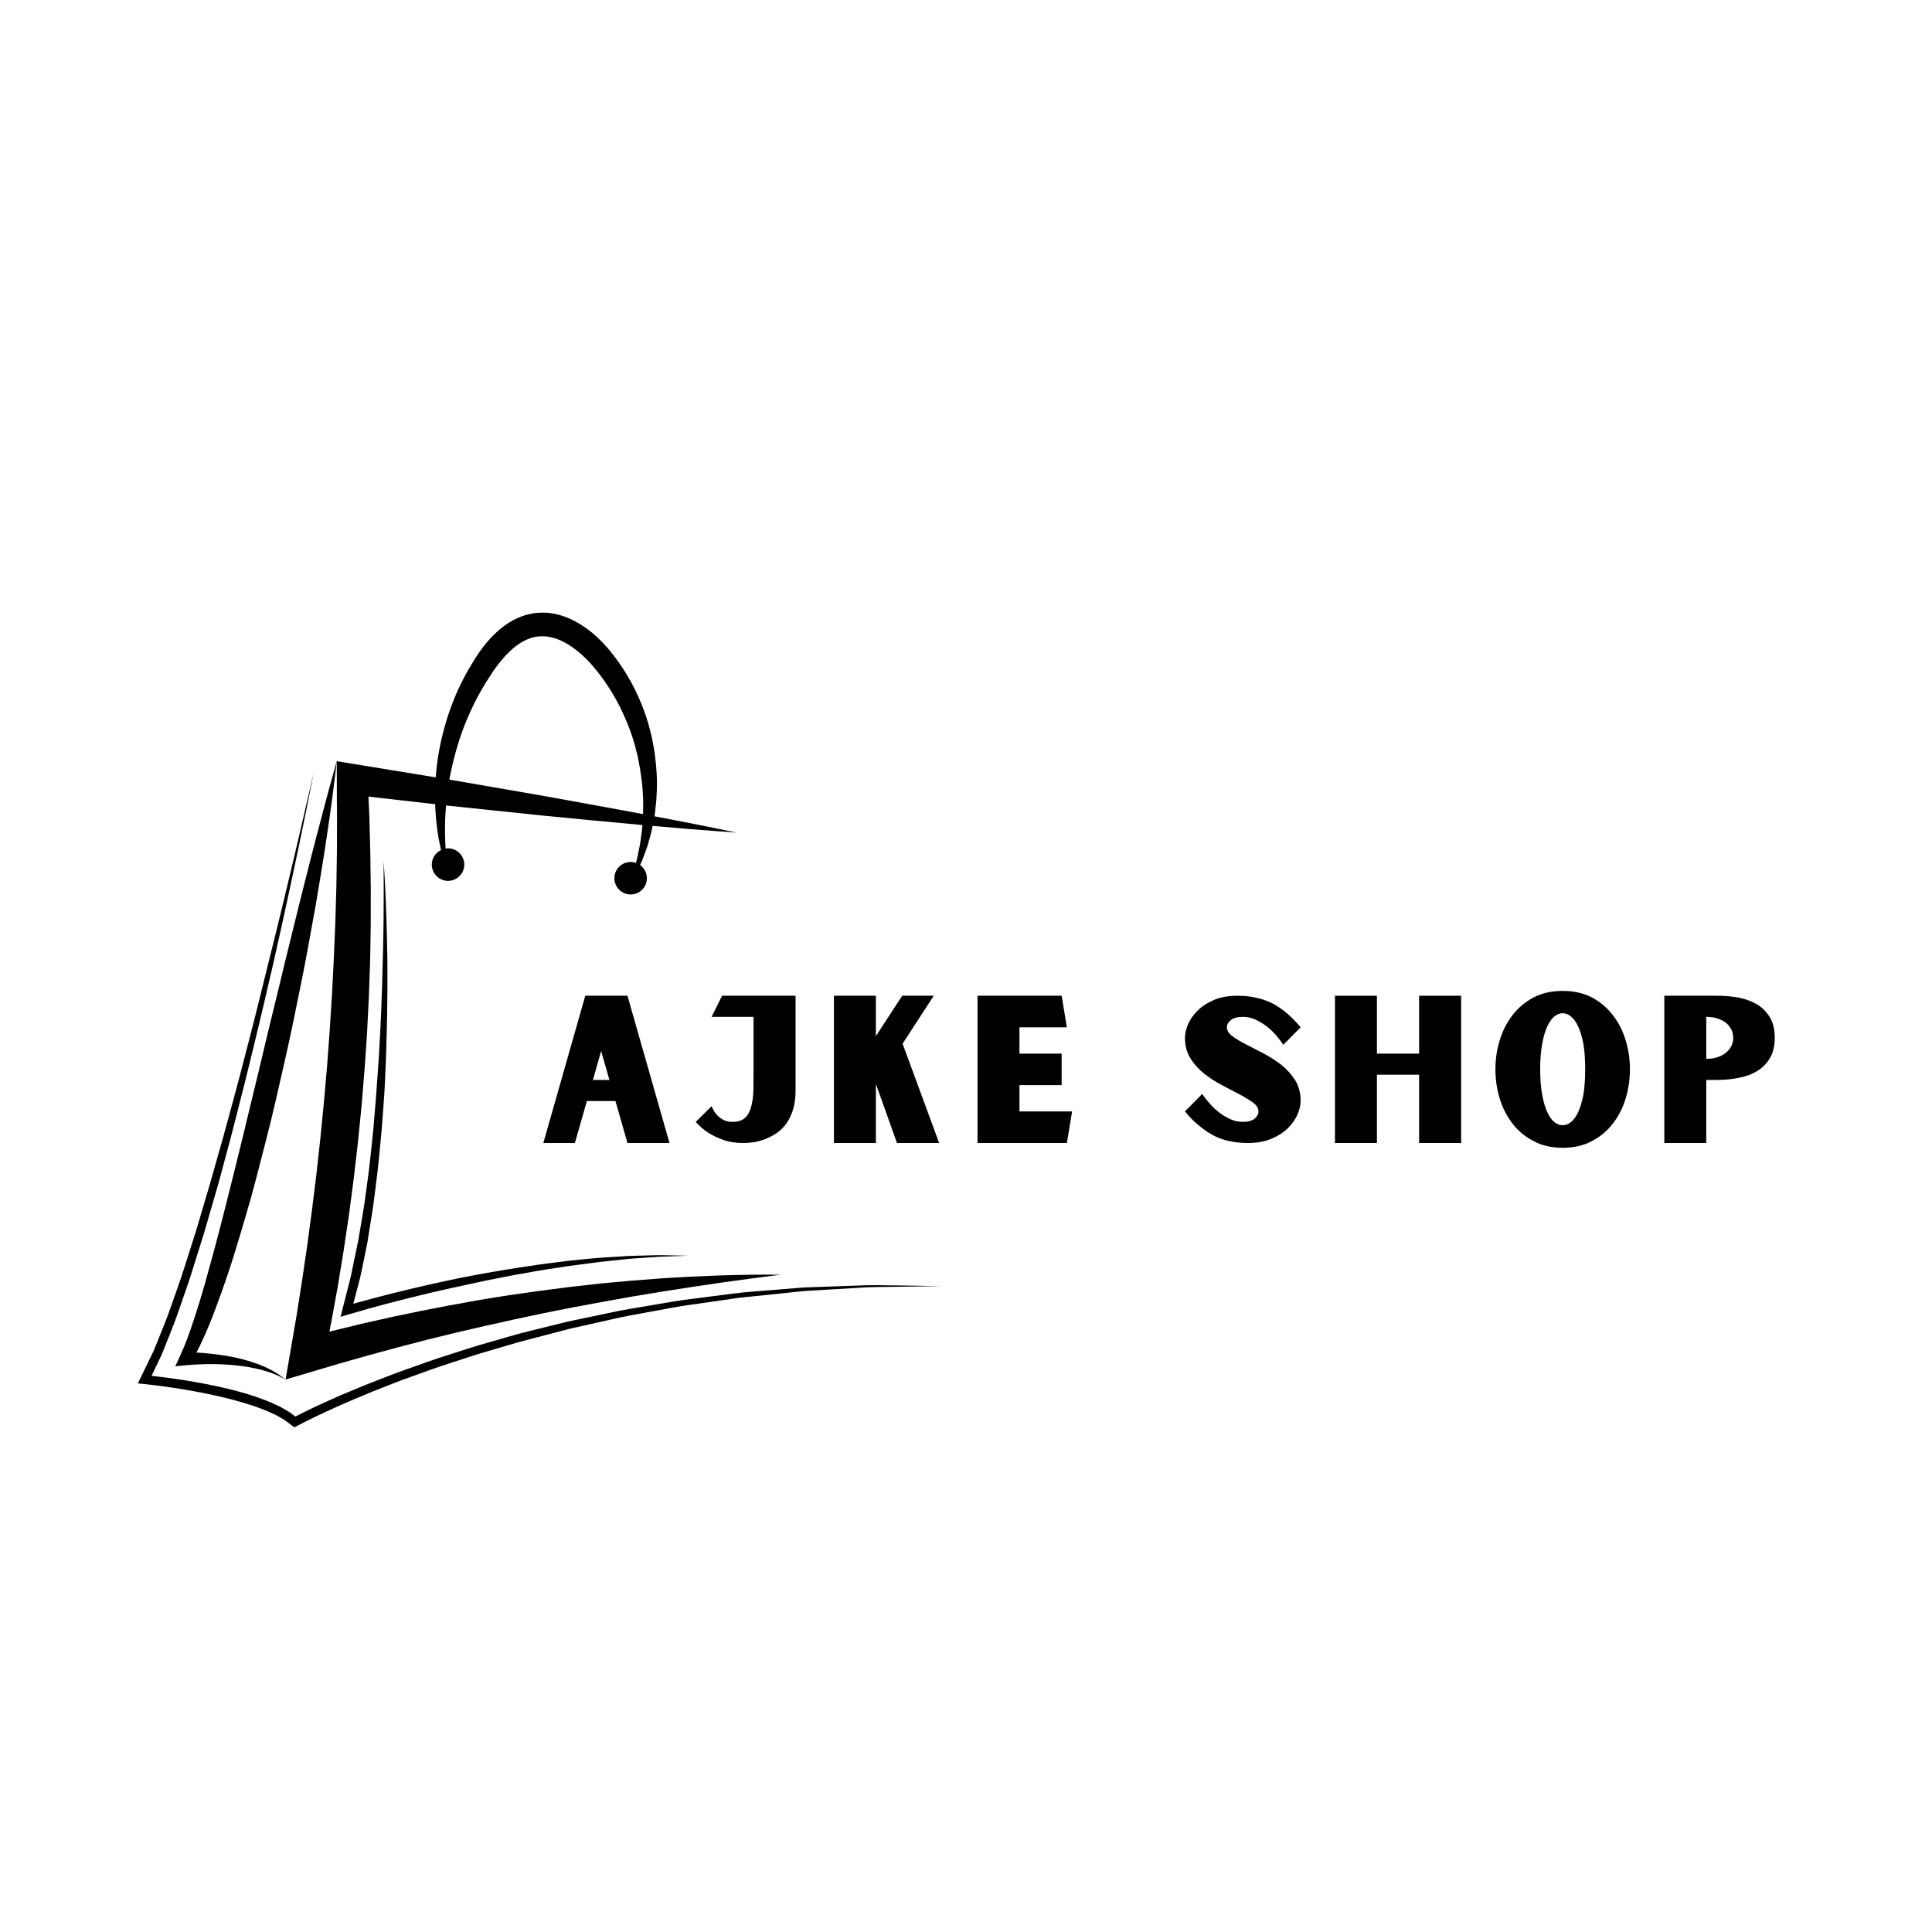 <svg version="1.2" preserveAspectRatio="xMidYMid meet" height="500" viewBox="0 0 375 375" zoomAndPan="magnify" width="500" xmlns:xlink="http://www.w3.org/1999/xlink" xmlns="http://www.w3.org/2000/svg"><defs><clipPath id="014dd90483"><path d="M 83 118.863 L 128 118.863 L 128 174 L 83 174 Z M 83 118.863"></path></clipPath><clipPath id="219e6929a3"><path d="M 26.672 150 L 182.672 150 L 182.672 277.113 L 26.672 277.113 Z M 26.672 150"></path></clipPath></defs><g id="e74520946e"><path d="M 139.848 247.559 L 133.996 247.801 C 132.043 247.902 130.094 248.02 128.145 248.148 L 122.293 248.602 L 116.453 249.137 L 110.617 249.797 L 104.797 250.547 L 98.98 251.375 C 97.043 251.676 95.109 251.977 93.18 252.305 L 87.395 253.348 L 81.621 254.465 L 75.863 255.668 L 70.125 256.961 L 64.41 258.355 L 63.934 258.48 L 64.277 256.738 L 65.547 249.781 L 66.691 242.805 L 67.734 235.809 L 68.656 228.793 L 69.469 221.77 L 70.172 214.73 L 70.754 207.684 L 71.238 200.625 L 71.59 193.562 L 71.844 186.492 L 71.961 179.422 L 71.965 172.352 L 71.871 165.285 L 71.68 158.219 C 71.637 157.02 71.578 155.82 71.516 154.621 L 86.668 156.348 L 105.41 158.309 L 114.789 159.215 L 124.172 160.09 L 133.57 160.898 C 136.703 161.137 139.836 161.398 142.977 161.609 C 139.898 160.953 136.812 160.355 133.73 159.73 L 124.473 157.953 L 115.199 156.242 L 105.93 154.559 L 87.359 151.344 L 68.77 148.305 L 65.363 147.746 L 65.379 151.355 C 65.391 153.684 65.375 156.012 65.414 158.336 L 65.398 165.316 L 65.285 172.293 L 65.078 179.262 L 64.785 186.23 L 64.43 193.195 L 63.984 200.152 L 63.473 207.105 L 62.863 214.047 L 62.18 220.984 L 61.414 227.914 L 60.559 234.832 L 59.637 241.742 L 58.617 248.641 L 57.535 255.531 L 56.352 262.406 L 55.434 267.762 L 60.551 266.246 L 66.105 264.598 L 71.684 263.023 L 77.281 261.5 L 82.895 260.043 L 88.531 258.656 L 94.188 257.348 C 96.082 256.945 97.969 256.52 99.855 256.09 L 105.539 254.883 L 111.246 253.75 L 116.965 252.691 L 122.691 251.66 L 128.441 250.711 C 130.359 250.422 132.281 250.125 134.199 249.812 L 139.973 248.961 L 145.762 248.164 L 151.559 247.406 C 147.66 247.395 143.754 247.43 139.848 247.559 Z M 139.848 247.559" style="stroke:none;fill-rule:nonzero;fill:#000000;fill-opacity:1;"></path><path d="M 74.223 189.102 C 74.188 190.926 74.129 192.75 74.051 194.574 C 73.977 196.398 73.926 198.223 73.816 200.047 L 73.512 205.512 L 73.125 210.973 C 73.016 212.793 72.836 214.609 72.695 216.426 C 72.555 218.246 72.395 220.059 72.188 221.871 C 71.984 223.68 71.82 225.496 71.59 227.305 L 70.859 232.719 C 70.633 234.527 70.273 236.312 69.992 238.109 L 69.535 240.797 L 68.977 243.465 C 68.574 245.238 68.312 247.043 67.836 248.793 L 66.488 254.066 L 66.102 255.594 L 67.586 255.152 C 72.922 253.559 78.352 252.16 83.789 250.879 C 85.148 250.547 86.516 250.262 87.879 249.953 L 91.977 249.062 C 93.344 248.766 94.711 248.469 96.086 248.211 C 97.457 247.945 98.828 247.656 100.203 247.41 L 104.332 246.68 C 105.711 246.438 107.098 246.246 108.477 246.027 C 109.859 245.805 111.242 245.605 112.629 245.441 L 116.793 244.902 L 120.969 244.461 C 122.359 244.289 123.754 244.238 125.152 244.125 C 126.547 244.031 127.945 243.914 129.344 243.887 L 133.543 243.734 L 129.34 243.645 C 127.934 243.59 126.531 243.664 125.129 243.695 C 123.727 243.742 122.32 243.738 120.918 243.848 L 116.715 244.113 C 115.312 244.219 113.914 244.355 112.516 244.496 C 111.117 244.625 109.723 244.789 108.332 244.977 C 106.938 245.16 105.539 245.312 104.152 245.523 L 99.984 246.148 C 98.594 246.359 97.215 246.613 95.828 246.844 C 94.441 247.066 93.059 247.328 91.68 247.594 C 90.297 247.848 88.918 248.113 87.547 248.418 C 86.172 248.719 84.797 248.992 83.43 249.312 C 78.445 250.441 73.5 251.668 68.57 253.059 L 69.586 249.219 C 69.836 248.332 70.031 247.43 70.215 246.531 L 70.773 243.828 L 71.316 241.125 L 71.75 238.406 C 72.023 236.59 72.371 234.785 72.582 232.961 L 73.27 227.5 C 73.484 225.68 73.637 223.855 73.82 222.031 C 74.016 220.207 74.16 218.379 74.289 216.551 C 74.41 214.723 74.586 212.898 74.668 211.07 L 74.914 205.582 L 75.074 200.09 C 75.137 198.262 75.141 196.43 75.168 194.598 C 75.199 192.766 75.207 190.938 75.199 189.109 C 75.207 187.277 75.184 185.449 75.137 183.621 C 75.102 181.789 75.059 179.961 74.992 178.133 C 74.887 174.477 74.723 170.82 74.457 167.172 C 74.496 170.832 74.488 174.484 74.453 178.141 C 74.426 181.797 74.324 185.449 74.223 189.102 Z M 74.223 189.102" style="stroke:none;fill-rule:nonzero;fill:#000000;fill-opacity:1;"></path><path d="M 57.77 176.762 L 55.98 184.031 C 55.363 186.449 54.801 188.875 54.215 191.301 L 52.445 198.57 C 51.84 200.988 51.301 203.418 50.711 205.84 L 47.199 220.367 L 45.418 227.617 L 43.598 234.855 C 42.395 239.68 41.082 244.469 39.754 249.246 C 39.07 251.625 38.355 253.992 37.57 256.324 C 36.809 258.664 35.973 260.977 34.969 263.152 L 34.02 265.199 L 36.145 264.984 C 36.914 264.906 37.754 264.863 38.566 264.828 C 39.387 264.789 40.211 264.766 41.031 264.773 C 41.855 264.77 42.68 264.797 43.5 264.84 C 44.32 264.879 45.141 264.949 45.957 265.039 C 46.371 265.07 46.773 265.141 47.184 265.188 C 47.598 265.238 48.004 265.297 48.406 265.379 C 49.223 265.512 50.02 265.707 50.82 265.91 C 51.223 266.012 51.609 266.152 52.008 266.27 C 52.41 266.383 52.797 266.523 53.176 266.688 C 53.555 266.859 53.965 266.977 54.32 267.188 L 55.43 267.781 L 54.422 267.016 C 54.094 266.742 53.707 266.566 53.352 266.332 C 52.992 266.102 52.621 265.891 52.234 265.715 C 51.852 265.531 51.473 265.32 51.078 265.168 C 50.289 264.852 49.492 264.539 48.672 264.293 C 48.266 264.156 47.855 264.039 47.441 263.934 C 47.027 263.828 46.617 263.699 46.199 263.613 C 44.531 263.227 42.84 262.977 41.141 262.781 C 40.289 262.684 39.438 262.609 38.582 262.559 C 38.43 262.551 38.277 262.551 38.129 262.539 C 38.996 260.855 39.77 259.141 40.496 257.422 C 41.457 255.078 42.328 252.711 43.176 250.336 C 44.004 247.961 44.82 245.582 45.547 243.18 C 46.285 240.781 47.016 238.379 47.711 235.973 C 48.426 233.57 49.082 231.152 49.723 228.73 L 51.602 221.457 C 52.863 216.613 53.953 211.73 55.062 206.852 C 55.605 204.414 56.176 201.977 56.676 199.527 L 58.176 192.18 C 58.672 189.73 59.176 187.281 59.617 184.82 L 60.961 177.445 C 61.422 174.988 61.801 172.516 62.219 170.051 C 62.625 167.582 63.031 165.117 63.387 162.641 C 64.137 157.695 64.816 152.738 65.359 147.758 C 63.996 152.578 62.703 157.41 61.453 162.246 C 60.809 164.66 60.203 167.082 59.594 169.504 C 58.992 171.922 58.348 174.336 57.77 176.762 Z M 57.77 176.762" style="stroke:none;fill-rule:nonzero;fill:#000000;fill-opacity:1;"></path><g clip-path="url(#014dd90483)" clip-rule="nonzero"><path d="M 83.812 167.82 C 83.812 169.559 85.227 170.973 86.969 170.973 C 88.707 170.973 90.117 169.559 90.117 167.82 C 90.117 166.078 88.707 164.664 86.969 164.664 C 86.801 164.664 86.645 164.688 86.484 164.715 C 86.434 163.934 86.418 163.078 86.383 162.148 C 86.387 161.188 86.375 160.152 86.402 159.047 C 86.5 156.836 86.727 154.359 87.148 151.695 C 87.613 149.039 88.305 146.207 89.258 143.293 C 90.223 140.387 91.52 137.422 93.105 134.523 C 93.516 133.824 93.93 133.117 94.348 132.406 C 94.812 131.688 95.285 130.969 95.758 130.242 C 96.715 128.875 97.754 127.562 98.914 126.461 C 100.062 125.348 101.348 124.477 102.68 123.969 C 102.844 123.914 103.023 123.836 103.172 123.797 C 103.316 123.762 103.457 123.723 103.598 123.68 L 104.266 123.559 L 104.344 123.543 L 104.461 123.539 L 104.723 123.52 C 105.414 123.465 106.117 123.508 106.824 123.668 C 109.676 124.238 112.445 126.383 114.656 128.801 C 116.906 131.371 118.801 134.176 120.277 137.105 C 121.742 140.035 122.887 143.043 123.57 146.008 C 123.789 146.738 123.895 147.48 124.039 148.207 C 124.184 148.934 124.32 149.648 124.398 150.363 C 124.488 151.078 124.598 151.781 124.668 152.473 C 124.715 153.168 124.754 153.848 124.801 154.516 C 124.863 155.184 124.832 155.84 124.832 156.484 C 124.816 157.129 124.84 157.758 124.805 158.371 C 124.703 159.59 124.703 160.77 124.512 161.852 C 124.367 162.941 124.234 163.969 124.02 164.902 C 123.824 165.836 123.68 166.719 123.438 167.469 C 123.438 167.477 123.434 167.484 123.434 167.492 C 123.109 167.383 122.77 167.309 122.41 167.309 C 120.668 167.309 119.254 168.719 119.254 170.461 C 119.254 172.203 120.664 173.617 122.41 173.617 C 124.148 173.617 125.562 172.203 125.562 170.461 C 125.562 169.406 125.039 168.477 124.238 167.902 C 124.258 167.859 124.277 167.824 124.297 167.781 C 124.668 167.039 124.949 166.184 125.297 165.254 C 125.68 164.332 125.93 163.293 126.234 162.184 C 126.574 161.082 126.734 159.867 127.004 158.598 C 127.133 157.961 127.168 157.297 127.254 156.621 C 127.324 155.941 127.422 155.25 127.43 154.535 C 127.633 151.688 127.457 148.57 126.93 145.32 C 126.414 142.066 125.445 138.68 123.961 135.367 C 122.496 132.051 120.492 128.812 118.02 125.871 C 116.707 124.375 115.293 122.984 113.59 121.801 C 111.91 120.625 109.961 119.621 107.762 119.164 C 106.668 118.926 105.512 118.855 104.375 118.953 L 103.73 119.012 L 103.461 119.059 L 102.77 119.191 L 101.863 119.43 C 101.574 119.52 101.328 119.621 101.059 119.715 C 98.957 120.523 97.223 121.852 95.797 123.277 C 94.355 124.707 93.199 126.277 92.184 127.863 C 91.715 128.641 91.25 129.418 90.785 130.188 C 90.344 130.992 89.918 131.832 89.496 132.641 C 87.902 135.871 86.77 139.16 85.969 142.336 C 85.148 145.504 84.723 148.57 84.527 151.398 C 84.344 154.23 84.445 156.828 84.648 159.105 C 84.773 160.242 84.895 161.305 85.055 162.281 C 85.25 163.25 85.402 164.137 85.586 164.934 C 85.59 164.957 85.598 164.973 85.602 164.996 C 84.547 165.5 83.812 166.57 83.812 167.82 Z M 83.812 167.82" style="stroke:none;fill-rule:nonzero;fill:#000000;fill-opacity:1;"></path></g><g clip-path="url(#219e6929a3)" clip-rule="nonzero"><path d="M 174.508 249.508 C 171.812 249.484 169.113 249.379 166.422 249.527 L 158.336 249.816 L 156.312 249.887 C 155.641 249.918 154.969 249.988 154.297 250.039 L 150.262 250.363 C 147.578 250.605 144.875 250.738 142.203 251.098 L 134.172 252.129 C 131.488 252.422 128.84 252.965 126.176 253.391 C 123.516 253.855 120.84 254.246 118.207 254.844 L 110.277 256.504 L 102.41 258.445 C 99.785 259.086 97.211 259.91 94.609 260.633 C 92 261.344 89.445 262.223 86.867 263.039 C 84.285 263.836 81.75 264.773 79.203 265.672 C 76.645 266.543 74.145 267.59 71.617 268.543 C 69.121 269.574 66.605 270.574 64.145 271.703 C 61.844 272.715 59.582 273.793 57.32 274.953 C 56.945 274.66 56.57 274.367 56.184 274.094 L 54.449 273.086 L 52.656 272.254 C 52.059 271.98 51.441 271.777 50.836 271.535 C 50.23 271.289 49.609 271.098 48.992 270.898 C 48.379 270.703 47.762 270.488 47.137 270.324 L 45.266 269.812 L 43.387 269.367 C 42.133 269.074 40.875 268.812 39.613 268.57 C 38.352 268.324 37.082 268.109 35.816 267.902 C 33.691 267.562 31.559 267.281 29.414 267.047 L 30.543 264.695 L 31.383 262.949 L 32.098 261.16 C 33.023 258.766 34.047 256.402 34.836 253.965 C 35.652 251.539 36.559 249.141 37.301 246.695 L 39.594 239.375 L 41.734 232.012 C 42.469 229.566 43.098 227.09 43.766 224.625 C 45.117 219.699 46.34 214.742 47.605 209.793 C 48.82 204.836 50.051 199.879 51.203 194.906 C 52.391 189.941 53.52 184.965 54.621 179.98 C 55.719 174.992 56.793 170.004 57.848 165.012 C 58.902 160.02 59.918 155.02 60.891 150.008 L 57.43 164.922 C 56.258 169.887 55.066 174.852 53.855 179.805 L 50.176 194.66 C 48.953 199.613 47.652 204.543 46.371 209.48 C 45.035 214.402 43.742 219.34 42.324 224.234 C 41.613 226.684 40.961 229.148 40.223 231.586 L 38.051 238.914 L 35.738 246.191 C 34.984 248.625 34.074 251 33.254 253.402 C 32.457 255.824 31.434 258.141 30.512 260.504 L 29.797 262.262 L 28.969 263.961 L 27.328 267.355 L 26.762 268.516 L 28.012 268.648 C 30.512 268.906 33.035 269.258 35.531 269.664 C 36.781 269.875 38.027 270.094 39.266 270.34 C 40.508 270.586 41.746 270.848 42.973 271.141 L 44.809 271.59 L 46.629 272.094 C 47.238 272.25 47.828 272.453 48.426 272.641 C 49.023 272.828 49.625 273.012 50.199 273.242 C 50.777 273.473 51.379 273.664 51.941 273.918 L 53.621 274.688 L 55.199 275.594 C 55.684 275.938 56.137 276.305 56.613 276.656 L 57.137 277.043 L 57.641 276.781 C 59.984 275.555 62.41 274.379 64.855 273.297 C 67.289 272.168 69.777 271.164 72.25 270.125 C 74.758 269.164 77.23 268.113 79.77 267.238 C 82.297 266.332 84.812 265.387 87.375 264.586 C 89.934 263.762 92.469 262.875 95.059 262.156 C 97.645 261.426 100.199 260.598 102.809 259.945 L 110.605 257.91 L 118.473 256.141 C 121.086 255.512 123.742 255.082 126.383 254.582 C 129.031 254.121 131.66 253.543 134.328 253.211 L 142.316 252.066 C 143.645 251.852 144.984 251.742 146.324 251.605 L 154.348 250.77 C 155.02 250.703 155.688 250.617 156.355 250.57 L 158.371 250.453 L 166.43 249.977 C 169.117 249.758 171.812 249.812 174.504 249.758 L 182.582 249.633 Z M 174.508 249.508" style="stroke:none;fill-rule:nonzero;fill:#000000;fill-opacity:1;"></path></g><g style="fill:#000000;fill-opacity:1;"><g transform="translate(104.68, 221.851)"><path d="M 14.781 -8.141 L 9.234 -8.141 L 6.906 0 L 0.781 0 L 8.922 -28.578 L 17.109 -28.578 L 25.266 0 L 17.109 0 Z M 13.609 -12.234 L 12 -17.859 L 10.406 -12.234 Z M 13.609 -12.234" style="stroke:none"></path></g></g><g style="fill:#000000;fill-opacity:1;"><g transform="translate(134.264, 221.851)"><path d="M 9.984 0 C 8.473 0 7.16 -0.207 6.047 -0.625 C 4.898 -1.039 3.938 -1.508 3.156 -2.031 C 2.25 -2.625 1.457 -3.312 0.781 -4.094 L 3.859 -7.141 C 4.086 -6.566 4.383 -6.055 4.75 -5.609 C 5.062 -5.223 5.477 -4.875 6 -4.562 C 6.52 -4.25 7.156 -4.094 7.906 -4.094 C 8.926 -4.094 9.723 -4.336 10.297 -4.828 C 10.836 -5.297 11.238 -5.988 11.5 -6.906 C 11.758 -7.781 11.914 -8.859 11.969 -10.141 C 11.988 -11.379 12 -12.77 12 -14.312 L 12 -24.484 L 3.859 -24.484 L 5.891 -28.578 L 20.156 -28.578 L 20.156 -10.219 C 20.156 -8.707 19.973 -7.406 19.609 -6.312 C 19.242 -5.195 18.766 -4.266 18.172 -3.516 C 17.566 -2.754 16.898 -2.156 16.172 -1.719 C 15.422 -1.25 14.672 -0.883 13.922 -0.625 C 13.16 -0.363 12.441 -0.191 11.766 -0.109 C 11.066 -0.035 10.473 0 9.984 0 Z M 9.984 0" style="stroke:none"></path></g></g><g style="fill:#000000;fill-opacity:1;"><g transform="translate(159.912, 221.851)"><path d="M 10.141 -11.344 L 10.094 -11.312 L 10.094 0 L 1.953 0 L 1.953 -28.578 L 10.094 -28.578 L 10.094 -20.734 L 15.203 -28.578 L 21.328 -28.578 L 15.281 -19.266 L 22.375 0 L 14.188 0 Z M 10.141 -11.344" style="stroke:none"></path></g></g><g style="fill:#000000;fill-opacity:1;"><g transform="translate(187.782, 221.851)"><path d="M 20.312 -6.125 L 19.297 0 L 1.953 0 L 1.953 -28.578 L 18.281 -28.578 L 19.297 -22.453 L 10.094 -22.453 L 10.094 -17.344 L 18.281 -17.344 L 18.281 -11.234 L 10.094 -11.234 L 10.094 -6.125 Z M 20.312 -6.125" style="stroke:none"></path></g></g><g style="fill:#000000;fill-opacity:1;"><g transform="translate(213.586, 221.851)"><path d="" style="stroke:none"></path></g></g><g style="fill:#000000;fill-opacity:1;"><g transform="translate(228.827, 221.851)"><path d="M 15.438 -6.125 C 15.438 -6.75 15.086 -7.316 14.391 -7.828 C 13.68 -8.348 12.805 -8.883 11.766 -9.438 C 10.703 -9.977 9.562 -10.578 8.344 -11.234 C 7.094 -11.879 5.938 -12.629 4.875 -13.484 C 3.812 -14.316 2.926 -15.305 2.219 -16.453 C 1.52 -17.566 1.172 -18.891 1.172 -20.422 C 1.172 -21.18 1.363 -22.039 1.75 -23 C 2.145 -23.938 2.758 -24.82 3.594 -25.656 C 4.414 -26.488 5.477 -27.188 6.781 -27.75 C 8.051 -28.301 9.586 -28.578 11.391 -28.578 C 13.773 -28.578 15.941 -28.125 17.891 -27.219 C 19.836 -26.281 21.75 -24.691 23.625 -22.453 L 20.266 -19.062 C 19.898 -19.602 19.445 -20.203 18.906 -20.859 C 18.363 -21.484 17.754 -22.066 17.078 -22.609 C 16.398 -23.129 15.672 -23.57 14.891 -23.938 C 14.086 -24.301 13.254 -24.484 12.391 -24.484 C 11.379 -24.484 10.613 -24.273 10.094 -23.859 C 9.57 -23.441 9.312 -22.973 9.312 -22.453 C 9.312 -21.828 9.664 -21.254 10.375 -20.734 C 11.07 -20.211 11.953 -19.68 13.016 -19.141 C 14.086 -18.598 15.242 -18 16.484 -17.344 C 17.711 -16.695 18.859 -15.957 19.922 -15.125 C 20.984 -14.27 21.867 -13.281 22.578 -12.156 C 23.273 -11.02 23.625 -9.68 23.625 -8.141 C 23.625 -7.391 23.43 -6.547 23.047 -5.609 C 22.648 -4.648 22.035 -3.754 21.203 -2.922 C 20.367 -2.086 19.316 -1.398 18.047 -0.859 C 16.742 -0.285 15.195 0 13.406 0 C 12.219 0 11.086 -0.102 10.016 -0.312 C 8.922 -0.52 7.883 -0.867 6.906 -1.359 C 5.914 -1.859 4.953 -2.5 4.016 -3.281 C 3.055 -4.031 2.109 -4.977 1.172 -6.125 L 4.516 -9.516 C 4.879 -8.961 5.336 -8.379 5.891 -7.766 C 6.43 -7.109 7.039 -6.52 7.719 -6 C 8.395 -5.457 9.133 -5.004 9.938 -4.641 C 10.719 -4.273 11.535 -4.094 12.391 -4.094 C 13.41 -4.094 14.18 -4.301 14.703 -4.719 C 15.191 -5.133 15.438 -5.602 15.438 -6.125 Z M 15.438 -6.125" style="stroke:none"></path></g></g><g style="fill:#000000;fill-opacity:1;"><g transform="translate(257.165, 221.851)"><path d="M 26.438 -28.578 L 26.438 0 L 18.281 0 L 18.281 -13.25 L 10.094 -13.25 L 10.094 0 L 1.953 0 L 1.953 -28.578 L 10.094 -28.578 L 10.094 -17.344 L 18.281 -17.344 L 18.281 -28.578 Z M 26.438 -28.578" style="stroke:none"></path></g></g><g style="fill:#000000;fill-opacity:1;"><g transform="translate(289.088, 221.851)"><path d="M 14.234 -29.516 C 16.41 -29.516 18.316 -29.082 19.953 -28.219 C 21.566 -27.344 22.922 -26.188 24.016 -24.75 C 25.109 -23.32 25.926 -21.695 26.469 -19.875 C 27.008 -18.062 27.281 -16.207 27.281 -14.312 C 27.281 -12.383 27.008 -10.508 26.469 -8.688 C 25.926 -6.875 25.109 -5.254 24.016 -3.828 C 22.922 -2.391 21.566 -1.242 19.953 -0.391 C 18.316 0.492 16.41 0.938 14.234 0.938 C 12.047 0.938 10.145 0.492 8.531 -0.391 C 6.895 -1.242 5.531 -2.391 4.438 -3.828 C 3.352 -5.254 2.535 -6.875 1.984 -8.688 C 1.441 -10.508 1.172 -12.383 1.172 -14.312 C 1.172 -16.207 1.441 -18.062 1.984 -19.875 C 2.535 -21.695 3.352 -23.32 4.438 -24.75 C 5.531 -26.188 6.895 -27.344 8.531 -28.219 C 10.145 -29.082 12.047 -29.516 14.234 -29.516 Z M 14.234 -3.438 C 14.773 -3.438 15.305 -3.641 15.828 -4.047 C 16.348 -4.461 16.816 -5.113 17.234 -6 C 17.648 -6.883 17.988 -8.016 18.25 -9.391 C 18.477 -10.742 18.594 -12.383 18.594 -14.312 C 18.594 -16.207 18.477 -17.844 18.25 -19.219 C 17.988 -20.594 17.648 -21.723 17.234 -22.609 C 16.816 -23.492 16.348 -24.145 15.828 -24.562 C 15.305 -24.977 14.773 -25.188 14.234 -25.188 C 13.68 -25.188 13.145 -24.977 12.625 -24.562 C 12.102 -24.145 11.641 -23.492 11.234 -22.609 C 10.816 -21.723 10.488 -20.594 10.25 -19.219 C 9.988 -17.844 9.859 -16.207 9.859 -14.312 C 9.859 -12.383 9.988 -10.742 10.25 -9.391 C 10.488 -8.016 10.816 -6.883 11.234 -6 C 11.641 -5.113 12.102 -4.461 12.625 -4.047 C 13.145 -3.641 13.68 -3.438 14.234 -3.438 Z M 14.234 -3.438" style="stroke:none"></path></g></g><g style="fill:#000000;fill-opacity:1;"><g transform="translate(321.089, 221.851)"><path d="M 12.156 -28.578 C 13.695 -28.578 15.156 -28.445 16.531 -28.188 C 17.883 -27.895 19.066 -27.441 20.078 -26.828 C 21.086 -26.172 21.895 -25.32 22.5 -24.281 C 23.094 -23.25 23.391 -21.961 23.391 -20.422 C 23.391 -18.891 23.094 -17.602 22.5 -16.562 C 21.895 -15.5 21.086 -14.656 20.078 -14.031 C 19.066 -13.383 17.883 -12.93 16.531 -12.672 C 15.156 -12.379 13.695 -12.234 12.156 -12.234 L 10.094 -12.234 L 10.094 0 L 1.953 0 L 1.953 -28.578 Z M 10.094 -16.328 C 10.957 -16.328 11.723 -16.445 12.391 -16.688 C 13.047 -16.914 13.594 -17.227 14.031 -17.625 C 14.445 -17.988 14.773 -18.414 15.016 -18.906 C 15.223 -19.375 15.328 -19.867 15.328 -20.391 C 15.328 -20.91 15.223 -21.414 15.016 -21.906 C 14.773 -22.406 14.445 -22.848 14.031 -23.234 C 13.594 -23.598 13.047 -23.895 12.391 -24.125 C 11.723 -24.363 10.957 -24.484 10.094 -24.484 Z M 10.094 -16.328" style="stroke:none"></path></g></g></g></svg>